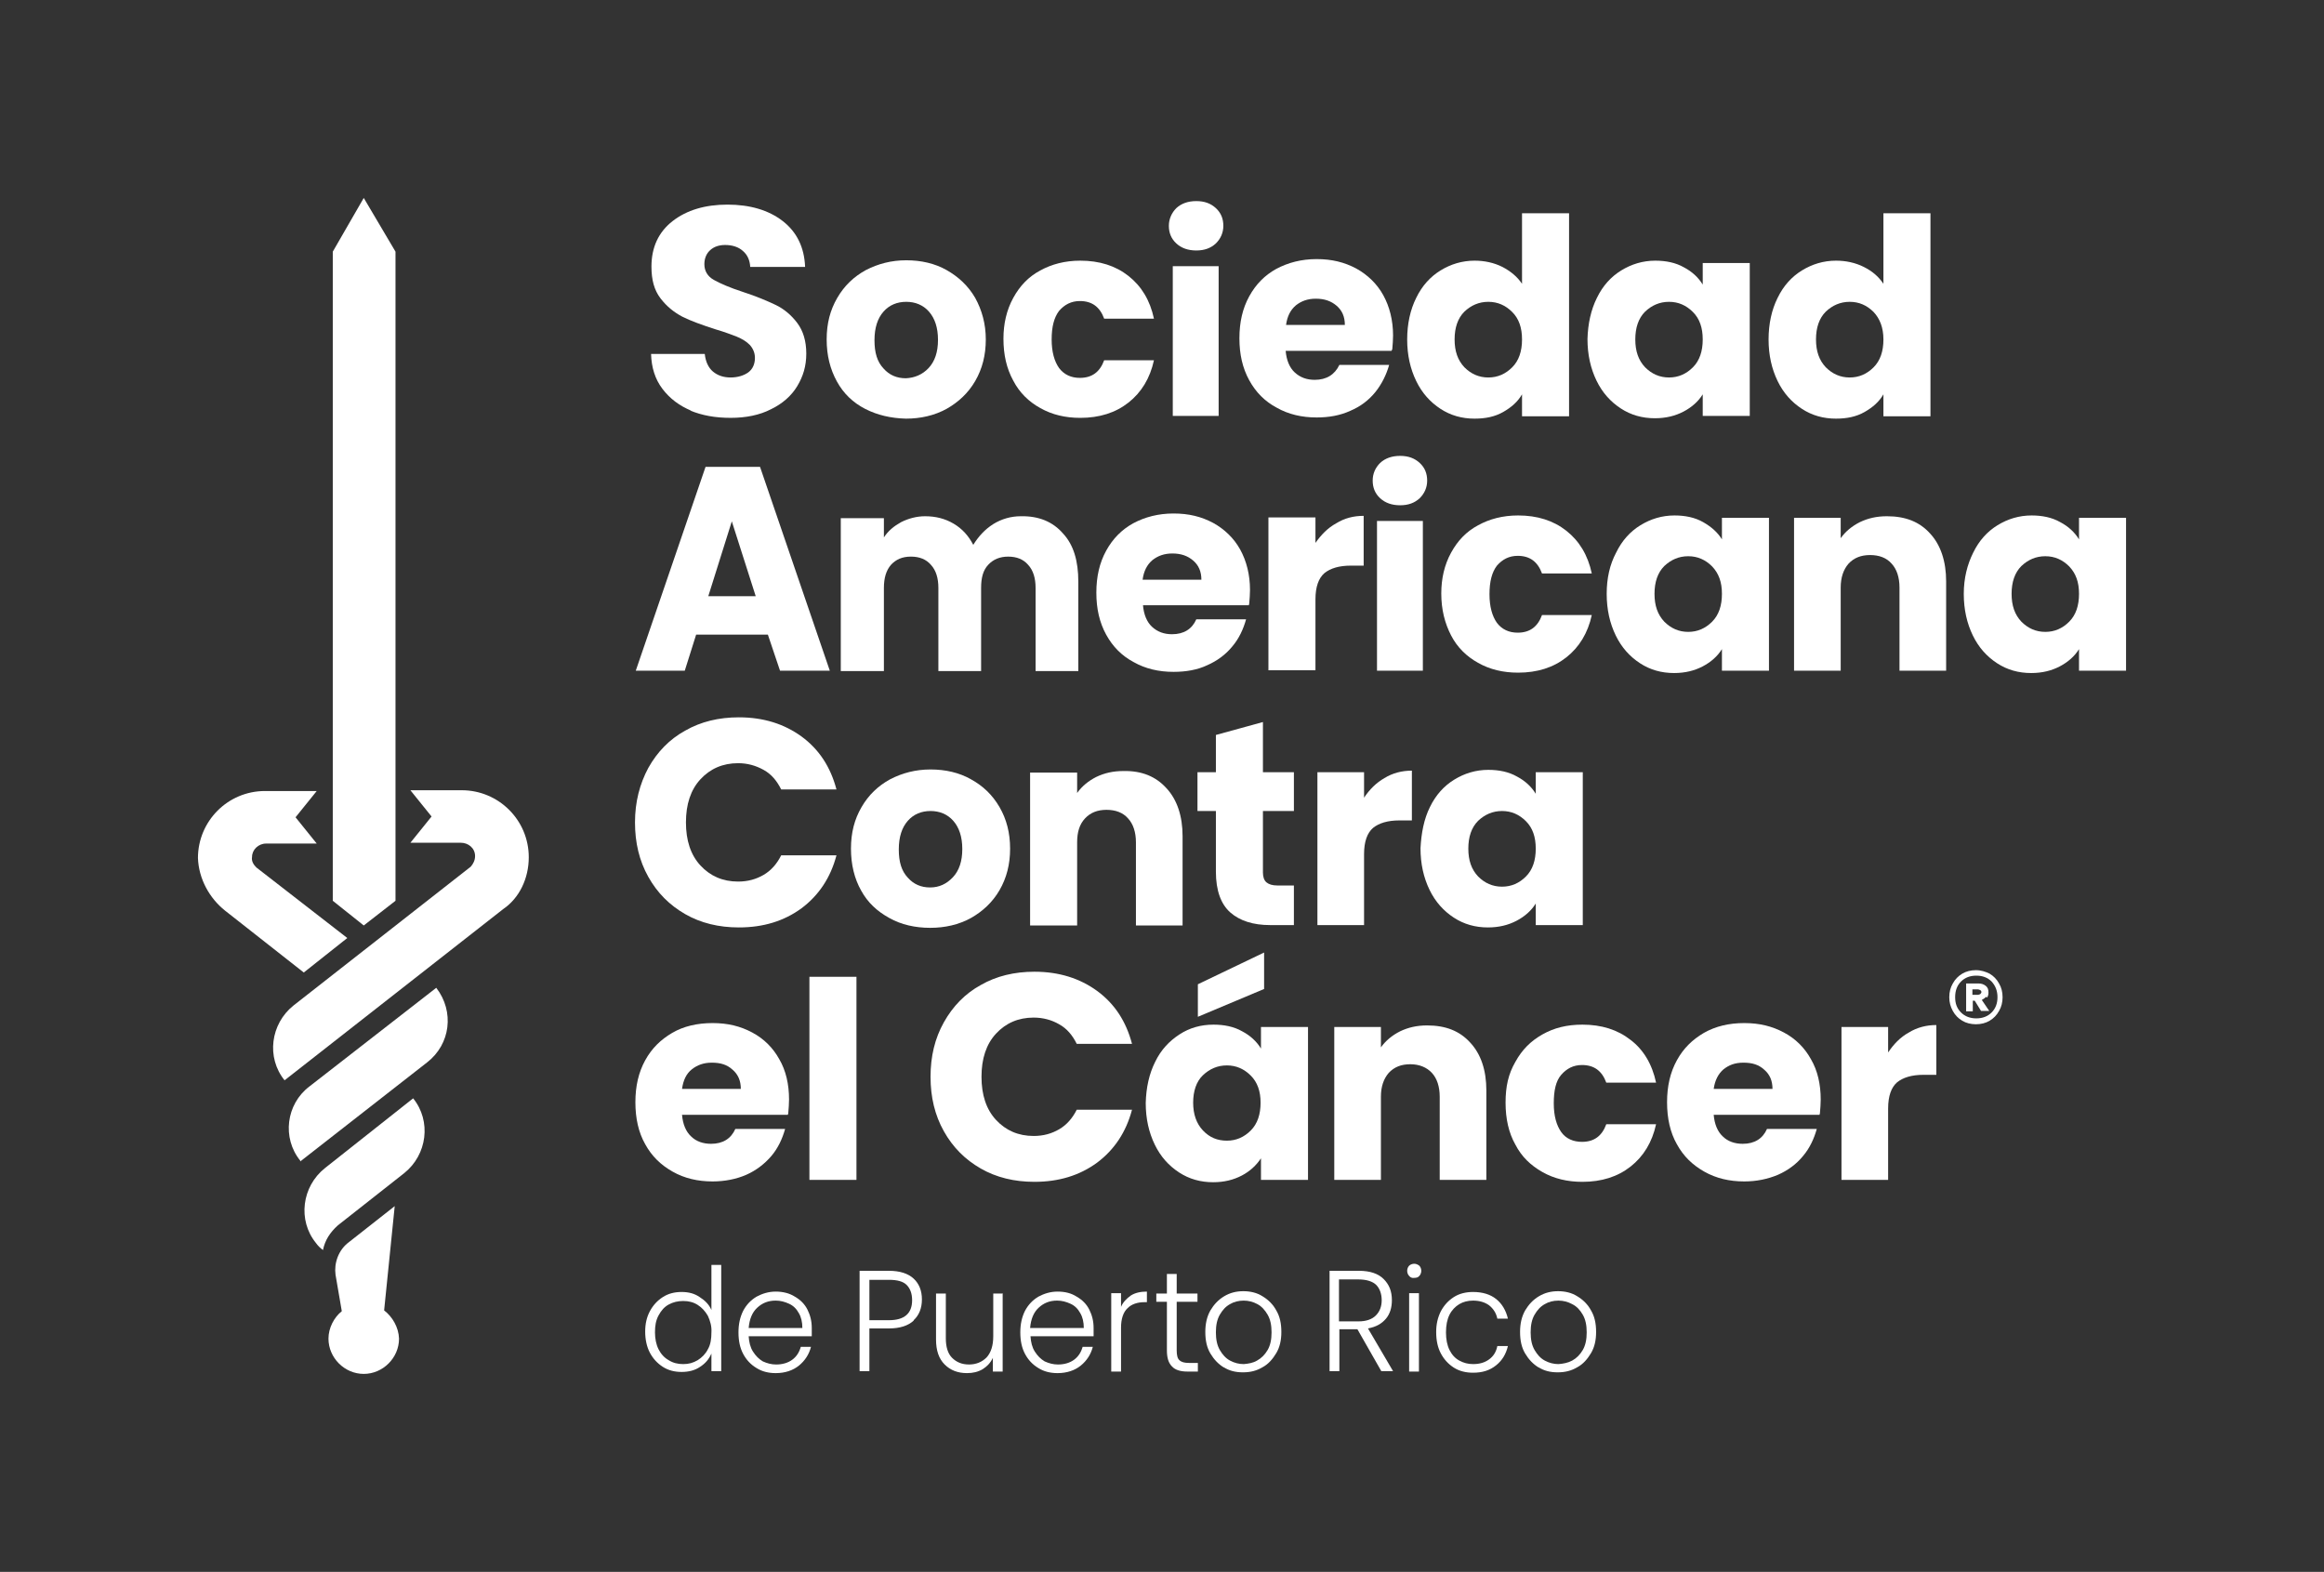 <svg xmlns="http://www.w3.org/2000/svg" xmlns:xlink="http://www.w3.org/1999/xlink" id="Layer_2_00000084497733743888489370000007951936517556395950_" x="0px" y="0px" viewBox="0 0 592.9 401" style="enable-background:new 0 0 592.9 401;" xml:space="preserve"><rect x="0" y="0" width="592.9" height="401" fill="#333333" stroke="none"/><style type="text/css"> .st0{fill:#FFFFFF;}</style><g id="Layer_1-2"> <path class="st0" d="M111.3,252l-32.4,25.2c-5.9,4.5-7,13.1-2.3,18.9v0.2L109,271C114.9,266.4,116,258.1,111.3,252L111.3,252z"></path> <path class="st0" d="M82.9,298c-5.9,4.7-7,13.3-2.3,19.1l0,0c0.5,0.7,1.1,1.3,1.8,1.8c0.5-2.5,1.8-4.5,3.8-6.3l16.9-13.3 c5.9-4.7,7-13.3,2.3-19.1L82.9,298z"></path> <path class="st0" d="M134.9,218.7c0-9.5-7.7-17.1-17.1-17.1h-13.1l5.4,6.7l-5.4,6.7h12.9c1.8,0,3.6,1.3,3.6,3.4 c0,1.1-0.5,2-1.1,2.7l-45.2,35.4c-5.9,4.7-7,13.3-2.3,19.1l0,0l55.8-43.7C132.5,229.1,134.9,224.1,134.9,218.7z"></path> <path class="st0" d="M57.4,232.3l20.1,15.8l11.1-8.8l-23.2-18c-0.7-0.7-1.3-1.6-1.1-2.7c0-1.8,1.6-3.4,3.6-3.4h12.9l-5.4-6.7 l5.4-6.7H67.6c-9.5,0-17.1,7.7-17.1,17.1C50.7,224.2,53.4,229.1,57.4,232.3L57.4,232.3z"></path> <polygon class="st0" points="92.8,50.5 84.9,64.2 84.9,229.8 92.8,236.1 100.9,229.8 100.9,64.2 "></polygon> <path class="st0" d="M98,334.3l2.7-26.6L89,316.9c-2.7,2-3.8,5.4-3.4,8.3l1.6,9.3c-2,1.6-3.4,4.3-3.4,7c0,4.9,4.1,9,9,9s9-4.1,9-9 C101.7,338.6,100.1,335.9,98,334.3L98,334.3z"></path> <path class="st0" d="M176.4,104.8c-3.1-1.3-5.5-3.1-7.4-5.6c-1.9-2.5-2.8-5.5-2.9-8.9h13.7c0.2,1.9,0.9,3.5,2.1,4.5 s2.7,1.5,4.5,1.5s3.4-0.5,4.5-1.3s1.7-2.1,1.7-3.7c0-1.3-0.5-2.4-1.3-3.3c-0.9-0.9-1.9-1.5-3.3-2.1c-1.3-0.5-3.1-1.2-5.5-1.9 c-3.4-1.1-6.2-2.1-8.4-3.2c-2.1-1.1-4-2.6-5.6-4.7s-2.3-4.7-2.3-8.1c0-4.9,1.8-8.8,5.4-11.6c3.6-2.8,8.3-4.2,14-4.2 s10.5,1.4,14.1,4.2c3.6,2.8,5.5,6.7,5.7,11.7h-14c-0.1-1.7-0.7-3.1-1.9-4.1c-1.1-1-2.7-1.5-4.5-1.5c-1.5,0-2.8,0.4-3.8,1.3 c-0.9,0.8-1.5,2-1.5,3.6c0,1.7,0.8,3.1,2.4,4c1.6,0.9,4.1,2,7.5,3.1c3.4,1.1,6.2,2.3,8.3,3.3s4,2.6,5.5,4.6c1.5,2,2.3,4.6,2.3,7.8 s-0.8,5.8-2.3,8.3c-1.5,2.5-3.8,4.5-6.7,5.9c-2.9,1.5-6.4,2.2-10.3,2.2s-7.3-0.6-10.4-1.9L176.4,104.8z"></path> <path class="st0" d="M220.7,104.3c-3.1-1.6-5.5-3.9-7.2-7c-1.7-3.1-2.6-6.6-2.6-10.7s0.9-7.5,2.7-10.6c1.8-3.1,4.2-5.4,7.3-7.1 c3.1-1.6,6.5-2.5,10.3-2.5s7.3,0.8,10.3,2.5s5.5,4,7.3,7.1c1.7,3.1,2.7,6.6,2.7,10.6s-0.9,7.5-2.7,10.6s-4.3,5.4-7.3,7.1 c-3.1,1.7-6.6,2.5-10.4,2.5C227.3,106.7,223.8,105.9,220.7,104.3z M236.9,93.9c1.6-1.7,2.4-4.1,2.4-7.2c0-3.1-0.8-5.5-2.3-7.2 c-1.5-1.7-3.5-2.5-5.8-2.5c-2.3,0-4.3,0.8-5.8,2.5s-2.3,4.1-2.3,7.3s0.7,5.5,2.3,7.2c1.5,1.7,3.4,2.5,5.7,2.5 C233.3,96.4,235.3,95.6,236.9,93.9z"></path> <path class="st0" d="M258.5,76c1.7-3.1,3.9-5.4,6.9-7c2.9-1.6,6.3-2.5,10.2-2.5c4.9,0,9,1.3,12.3,3.9s5.5,6.2,6.5,10.9h-12.7 c-1.1-3-3.1-4.5-6.2-4.5c-2.2,0-3.9,0.9-5.3,2.5c-1.3,1.7-1.9,4.1-1.9,7.3s0.7,5.6,1.9,7.3c1.3,1.7,3.1,2.5,5.3,2.5 c3.1,0,5.1-1.5,6.2-4.5h12.7c-1,4.6-3.2,8.2-6.5,10.8c-3.3,2.6-7.4,3.9-12.3,3.9c-3.8,0-7.2-0.8-10.2-2.5c-2.9-1.6-5.3-3.9-6.9-7 c-1.7-3.1-2.5-6.6-2.5-10.7C256,82.6,256.8,79.1,258.5,76L258.5,76z"></path> <path class="st0" d="M300.1,62.1c-1.3-1.2-1.9-2.7-1.9-4.5c0-1.7,0.7-3.3,1.9-4.5c1.3-1.2,3-1.8,5.1-1.8s3.7,0.6,5,1.8 c1.3,1.2,1.9,2.7,1.9,4.5s-0.7,3.3-1.9,4.5c-1.3,1.2-2.9,1.8-5,1.8C303.1,63.9,301.4,63.3,300.1,62.1z M310.9,67.9v38.2h-11.7V67.9 H310.9z"></path> <path class="st0" d="M355,89.5h-27c0.2,2.4,1,4.3,2.3,5.5c1.4,1.3,3.1,1.9,5.1,1.9c3,0,5.1-1.3,6.3-3.8h12.7 c-0.7,2.5-1.9,4.9-3.5,6.9c-1.7,2.1-3.8,3.7-6.4,4.8c-2.6,1.2-5.5,1.7-8.6,1.7c-3.8,0-7.2-0.8-10.2-2.5c-3-1.6-5.3-3.9-7-7 s-2.5-6.6-2.5-10.7s0.8-7.6,2.5-10.7s4-5.4,6.9-7c3-1.6,6.4-2.5,10.3-2.5s7.1,0.8,10.1,2.4c2.9,1.6,5.3,3.9,6.9,6.8 s2.5,6.4,2.5,10.3c0,1.1-0.1,2.3-0.2,3.5L355,89.5z M343.1,82.9c0-2.1-0.7-3.7-2.1-4.9c-1.4-1.2-3.1-1.8-5.3-1.8 c-2.1,0-3.7,0.6-5.1,1.7c-1.4,1.2-2.2,2.8-2.5,5L343.1,82.9L343.1,82.9z"></path> <path class="st0" d="M361.3,76c1.5-3.1,3.6-5.4,6.2-7c2.6-1.6,5.5-2.5,8.7-2.5c2.5,0,4.9,0.5,7.1,1.6c2.1,1.1,3.8,2.5,5,4.3V54.4 h12v51.8h-12v-5.6c-1.1,1.9-2.7,3.3-4.8,4.5s-4.5,1.7-7.3,1.7c-3.2,0-6.1-0.8-8.7-2.5c-2.6-1.7-4.7-4-6.2-7.1 c-1.5-3.1-2.3-6.6-2.3-10.6C359,82.6,359.8,79,361.3,76L361.3,76z M385.8,79.6c-1.7-1.7-3.7-2.6-6.1-2.6s-4.4,0.9-6.1,2.5 c-1.7,1.7-2.5,4.1-2.5,7.1c0,3,0.8,5.3,2.5,7.1c1.7,1.7,3.7,2.6,6.1,2.6s4.4-0.9,6.1-2.6s2.5-4.1,2.5-7.1S387.5,81.3,385.8,79.6z"></path> <path class="st0" d="M407.4,76c1.5-3.1,3.6-5.4,6.2-7c2.6-1.6,5.5-2.5,8.7-2.5c2.7,0,5.2,0.5,7.3,1.7c2.1,1.1,3.7,2.6,4.8,4.4v-5.5 h12v39h-12v-5.5c-1.1,1.8-2.8,3.3-4.9,4.4c-2.1,1.1-4.5,1.7-7.3,1.7c-3.2,0-6.1-0.8-8.7-2.5c-2.6-1.7-4.7-4-6.2-7.1 c-1.5-3.1-2.3-6.6-2.3-10.6C405.1,82.6,405.9,79,407.4,76L407.4,76z M431.9,79.6c-1.7-1.7-3.7-2.6-6.1-2.6s-4.4,0.9-6.1,2.5 c-1.7,1.7-2.5,4.1-2.5,7.1c0,3,0.8,5.3,2.5,7.1c1.7,1.7,3.7,2.6,6.1,2.6s4.4-0.9,6.1-2.6s2.5-4.1,2.5-7.1S433.6,81.3,431.9,79.6z"></path> <path class="st0" d="M453.5,76c1.5-3.1,3.6-5.4,6.2-7c2.6-1.6,5.5-2.5,8.7-2.5c2.5,0,4.9,0.5,7.1,1.6s3.8,2.5,5,4.3V54.4h12v51.8 h-12v-5.6c-1.1,1.9-2.7,3.3-4.8,4.5s-4.5,1.7-7.3,1.7c-3.2,0-6.1-0.8-8.7-2.5c-2.6-1.7-4.7-4-6.2-7.1c-1.5-3.1-2.3-6.6-2.3-10.6 C451.2,82.6,452,79,453.5,76L453.5,76z M478,79.6c-1.7-1.7-3.7-2.6-6.1-2.6s-4.4,0.9-6.1,2.5c-1.7,1.7-2.5,4.1-2.5,7.1 c0,3,0.8,5.3,2.5,7.1c1.7,1.7,3.7,2.6,6.1,2.6s4.4-0.9,6.1-2.6s2.5-4.1,2.5-7.1S479.6,81.3,478,79.6z"></path> <path class="st0" d="M195.9,161.9h-18.3l-2.9,9.2h-12.5l17.8-52h13.9l17.8,52h-12.7L195.9,161.9L195.9,161.9z M192.8,152.1 l-6.1-19.1l-6,19.1H192.8L192.8,152.1z"></path> <path class="st0" d="M271.2,136.1c2.7,2.9,3.9,7,3.9,12.3v22.8h-10.9v-21.2c0-2.5-0.6-4.5-1.9-5.9c-1.2-1.4-2.9-2.1-5.1-2.1 c-2.1,0-3.8,0.7-5.1,2.1c-1.3,1.4-1.8,3.3-1.8,5.9v21.2h-10.9v-21.2c0-2.5-0.6-4.5-1.9-5.9c-1.2-1.4-2.9-2.1-5.1-2.1 s-3.8,0.7-5.1,2.1c-1.2,1.4-1.8,3.3-1.8,5.9v21.2h-11v-39h11v4.9c1.1-1.7,2.6-2.9,4.4-3.9c1.8-0.9,3.9-1.5,6.1-1.5 c2.7,0,5.1,0.6,7.3,1.9s3.8,3.1,5,5.4c1.3-2.1,2.9-3.9,5.1-5.3c2.1-1.3,4.5-2,7-2C265,131.6,268.6,133.1,271.2,136.1L271.2,136.1z"></path> <path class="st0" d="M318.6,154.4h-27c0.2,2.4,1,4.3,2.3,5.5c1.4,1.3,3.1,1.9,5.1,1.9c3,0,5.1-1.3,6.2-3.8h12.7 c-0.7,2.5-1.8,4.9-3.5,6.9c-1.7,2.1-3.9,3.7-6.4,4.8c-2.5,1.2-5.5,1.7-8.6,1.7c-3.8,0-7.2-0.8-10.2-2.5c-3-1.6-5.3-3.9-7-7 s-2.5-6.6-2.5-10.7c0-4.1,0.8-7.6,2.5-10.7c1.7-3.1,4-5.4,6.9-7c3-1.6,6.4-2.5,10.3-2.5s7.1,0.8,10.1,2.4c2.9,1.6,5.3,3.9,6.9,6.8 c1.6,2.9,2.5,6.4,2.5,10.3c0,1.1-0.1,2.3-0.2,3.5L318.6,154.4z M306.5,147.9c0-2.1-0.7-3.7-2.1-4.9s-3.1-1.8-5.3-1.8 c-2.1,0-3.7,0.6-5.1,1.7c-1.4,1.2-2.2,2.8-2.5,5L306.5,147.9L306.5,147.9z"></path> <path class="st0" d="M340.9,133.5c2.1-1.3,4.4-1.9,7-1.9v12.7h-3.3c-3,0-5.2,0.7-6.7,1.9c-1.5,1.3-2.3,3.5-2.3,6.7v18.1h-12v-39h12 v6.5C337,136.5,338.7,134.7,340.9,133.5z"></path> <path class="st0" d="M352.1,127.1c-1.3-1.2-1.9-2.7-1.9-4.5s0.7-3.3,1.9-4.5c1.3-1.2,3-1.8,5.1-1.8s3.7,0.6,5,1.8 c1.3,1.2,1.9,2.7,1.9,4.5s-0.7,3.3-1.9,4.5c-1.3,1.2-2.9,1.8-5,1.8S353.4,128.3,352.1,127.1z M363,132.9v38.2h-11.7v-38.2 C351.3,132.9,363,132.9,363,132.9z"></path> <path class="st0" d="M370.2,141c1.7-3.1,3.9-5.4,6.9-7c2.9-1.6,6.3-2.5,10.2-2.5c4.9,0,9,1.3,12.3,3.9s5.5,6.2,6.5,10.9h-12.7 c-1.1-3-3.1-4.5-6.2-4.5c-2.2,0-3.9,0.9-5.3,2.5c-1.3,1.7-1.9,4.1-1.9,7.3c0,3.2,0.7,5.6,1.9,7.3c1.3,1.7,3.1,2.5,5.3,2.5 c3.1,0,5.1-1.5,6.2-4.5h12.7c-1,4.6-3.2,8.2-6.5,10.8c-3.3,2.6-7.4,3.9-12.3,3.9c-3.8,0-7.2-0.8-10.2-2.5c-2.9-1.6-5.3-3.9-6.9-7 s-2.5-6.6-2.5-10.7C367.7,147.6,368.5,144.1,370.2,141L370.2,141z"></path> <path class="st0" d="M412.3,141c1.5-3.1,3.6-5.4,6.2-7c2.6-1.6,5.5-2.5,8.7-2.5c2.7,0,5.2,0.5,7.3,1.7s3.7,2.6,4.8,4.4v-5.5h12v39 h-12v-5.5c-1.1,1.8-2.8,3.3-4.9,4.4c-2.1,1.1-4.5,1.7-7.3,1.7c-3.2,0-6.1-0.8-8.7-2.5s-4.7-4-6.2-7.1c-1.5-3.1-2.3-6.6-2.3-10.6 S410.7,144,412.3,141L412.3,141z M436.8,144.5c-1.7-1.7-3.7-2.6-6.1-2.6s-4.4,0.9-6.1,2.5c-1.7,1.7-2.5,4.1-2.5,7.1 s0.8,5.3,2.5,7.1c1.7,1.7,3.7,2.6,6.1,2.6s4.4-0.9,6.1-2.6c1.7-1.7,2.5-4.1,2.5-7.1S438.5,146.3,436.8,144.5z"></path> <path class="st0" d="M492.4,136.1c2.7,2.9,4.1,7.1,4.1,12.2v22.8h-11.9v-21.2c0-2.6-0.7-4.7-2-6.1c-1.3-1.5-3.2-2.2-5.5-2.2 s-4.1,0.7-5.5,2.2c-1.3,1.5-2,3.5-2,6.1v21.2h-11.9v-39h11.9v5.2c1.2-1.7,2.9-3.1,4.9-4.1c2.1-1,4.3-1.5,6.9-1.5 C486.1,131.7,489.7,133.1,492.4,136.1z"></path> <path class="st0" d="M503.4,141c1.5-3.1,3.6-5.4,6.2-7c2.6-1.6,5.5-2.5,8.7-2.5c2.7,0,5.2,0.5,7.3,1.7c2.1,1.1,3.7,2.6,4.8,4.4 v-5.5h12v39h-12v-5.5c-1.1,1.8-2.8,3.3-4.9,4.4c-2.1,1.1-4.5,1.7-7.3,1.7c-3.2,0-6.1-0.8-8.7-2.5c-2.6-1.7-4.7-4-6.2-7.1 s-2.3-6.6-2.3-10.6S501.9,144,503.4,141L503.4,141z M527.9,144.5c-1.7-1.7-3.7-2.6-6.1-2.6c-2.4,0-4.4,0.9-6.1,2.5 c-1.7,1.7-2.5,4.1-2.5,7.1s0.8,5.3,2.5,7.1c1.7,1.7,3.7,2.6,6.1,2.6c2.4,0,4.4-0.9,6.1-2.6c1.7-1.7,2.5-4.1,2.5-7.1 S529.6,146.3,527.9,144.5z"></path> <path class="st0" d="M165.4,195.9c2.3-4.1,5.4-7.3,9.4-9.5c4-2.3,8.6-3.4,13.7-3.4c6.3,0,11.6,1.7,16,4.9c4.5,3.3,7.4,7.8,8.9,13.5 h-14.1c-1.1-2.2-2.5-3.9-4.5-5s-4.1-1.7-6.5-1.7c-3.9,0-7.1,1.4-9.6,4.1c-2.5,2.7-3.7,6.4-3.7,11s1.2,8.3,3.7,11 c2.5,2.7,5.7,4.1,9.6,4.1c2.5,0,4.6-0.6,6.5-1.7c1.9-1.1,3.4-2.8,4.5-5h14.1c-1.5,5.7-4.5,10.2-8.9,13.5c-4.5,3.3-9.8,4.9-16,4.9 c-5.1,0-9.7-1.1-13.7-3.4c-4-2.3-7.1-5.4-9.4-9.5c-2.3-4.1-3.4-8.7-3.4-13.9C162,204.6,163.2,200,165.4,195.9L165.4,195.9z"></path> <path class="st0" d="M226.9,234.2c-3.1-1.7-5.5-3.9-7.2-7c-1.7-3-2.6-6.6-2.6-10.7s0.9-7.5,2.7-10.6c1.8-3.1,4.2-5.4,7.3-7.1 c3.1-1.6,6.5-2.5,10.3-2.5c3.8,0,7.3,0.8,10.3,2.5c3.1,1.7,5.5,4,7.3,7.1s2.7,6.6,2.7,10.6c0,4-0.9,7.5-2.7,10.6 c-1.8,3.1-4.3,5.4-7.3,7.1c-3.1,1.7-6.6,2.5-10.4,2.5S229.9,235.9,226.9,234.2z M243.1,223.8c1.6-1.7,2.4-4.1,2.4-7.2 s-0.8-5.5-2.3-7.2c-1.5-1.7-3.5-2.5-5.8-2.5c-2.3,0-4.3,0.8-5.8,2.5c-1.5,1.7-2.3,4.1-2.3,7.3s0.7,5.5,2.3,7.2 c1.5,1.7,3.4,2.5,5.7,2.5S241.5,225.5,243.1,223.8z"></path> <path class="st0" d="M297.6,201.1c2.7,2.9,4.1,7.1,4.1,12.2v22.8h-11.9v-21.2c0-2.6-0.7-4.7-2-6.1c-1.3-1.5-3.2-2.2-5.5-2.2 c-2.3,0-4.1,0.7-5.5,2.2s-2,3.5-2,6.1v21.2h-12v-39h12v5.2c1.2-1.7,2.9-3.1,4.9-4.1c2.1-1,4.3-1.5,6.9-1.5 C291.3,196.6,294.9,198.1,297.6,201.1z"></path> <path class="st0" d="M330.1,225.9v10.1H324c-4.3,0-7.7-1.1-10.1-3.2c-2.4-2.1-3.7-5.6-3.7-10.4v-15.5h-4.7V197h4.7v-9.5l12-3.3V197 h7.9v9.9h-7.9v15.7c0,1.1,0.3,2,0.9,2.5c0.6,0.5,1.5,0.8,2.8,0.8L330.1,225.9L330.1,225.9z"></path> <path class="st0" d="M353.2,198.5c2.1-1.3,4.5-1.9,7-1.9v12.7H357c-3,0-5.2,0.7-6.7,1.9c-1.5,1.3-2.3,3.5-2.3,6.7v18.1h-11.9v-39 H348v6.5C349.4,201.4,351.1,199.7,353.2,198.5z"></path> <path class="st0" d="M364.8,205.9c1.5-3.1,3.6-5.4,6.2-7c2.6-1.6,5.5-2.5,8.7-2.5c2.7,0,5.2,0.5,7.3,1.7c2.1,1.1,3.7,2.6,4.8,4.4 V197h12v39h-12v-5.5c-1.1,1.8-2.8,3.3-4.9,4.4s-4.5,1.7-7.3,1.7c-3.2,0-6.1-0.8-8.7-2.5s-4.7-4-6.2-7.1c-1.5-3.1-2.3-6.6-2.3-10.6 C362.6,212.5,363.3,208.9,364.8,205.9L364.8,205.9z M389.3,209.5c-1.7-1.7-3.7-2.6-6.1-2.6s-4.4,0.9-6.1,2.5 c-1.7,1.7-2.5,4.1-2.5,7.1c0,3,0.8,5.3,2.5,7.1c1.7,1.7,3.7,2.6,6.1,2.6s4.4-0.9,6.1-2.6s2.5-4.1,2.5-7.1 C391.8,213.5,391,211.2,389.3,209.5z"></path> <path class="st0" d="M201,284.4h-27c0.2,2.4,1,4.3,2.3,5.5c1.3,1.3,3.1,1.9,5.1,1.9c3,0,5.1-1.3,6.2-3.8h12.7 c-0.7,2.5-1.8,4.9-3.5,6.9s-3.9,3.7-6.4,4.8c-2.5,1.1-5.5,1.7-8.6,1.7c-3.8,0-7.2-0.8-10.2-2.5c-3-1.7-5.3-3.9-7-7 c-1.7-3-2.5-6.6-2.5-10.7s0.8-7.6,2.5-10.7c1.7-3.1,4-5.3,6.9-7c2.9-1.7,6.4-2.5,10.3-2.5s7.1,0.8,10.1,2.4s5.3,3.9,6.9,6.8 c1.7,2.9,2.5,6.4,2.5,10.3c0,1.1-0.1,2.3-0.2,3.5L201,284.4z M189,277.8c0-2.1-0.7-3.7-2.1-4.9c-1.4-1.3-3.1-1.8-5.3-1.8 c-2.1,0-3.7,0.6-5.1,1.7c-1.4,1.1-2.2,2.8-2.5,5H189L189,277.8z"></path> <path class="st0" d="M218.5,249.2V301h-12v-51.8C206.5,249.2,218.5,249.2,218.5,249.2z"></path> <path class="st0" d="M240.8,260.8c2.3-4.1,5.4-7.3,9.4-9.5c4-2.3,8.6-3.4,13.7-3.4c6.3,0,11.6,1.7,16,4.9c4.5,3.3,7.4,7.8,8.9,13.5 h-14.1c-1.1-2.2-2.5-3.9-4.5-5c-1.9-1.1-4.1-1.7-6.5-1.7c-3.9,0-7.1,1.4-9.6,4.1s-3.7,6.4-3.7,11s1.2,8.3,3.7,11 c2.5,2.7,5.7,4.1,9.6,4.1c2.5,0,4.6-0.6,6.5-1.7c1.9-1.1,3.4-2.8,4.5-5h14.1c-1.5,5.7-4.5,10.2-8.9,13.5c-4.5,3.3-9.8,4.9-16,4.9 c-5.1,0-9.7-1.1-13.7-3.4c-4-2.3-7.1-5.4-9.4-9.5c-2.3-4.1-3.4-8.7-3.4-13.9C237.4,269.5,238.5,264.9,240.8,260.8L240.8,260.8z"></path> <path class="st0" d="M294.7,270.9c1.5-3.1,3.6-5.3,6.2-7c2.6-1.7,5.5-2.5,8.7-2.5c2.7,0,5.2,0.5,7.3,1.7c2.1,1.1,3.7,2.6,4.8,4.4 V262h12v39h-12v-5.5c-1.2,1.8-2.8,3.3-4.9,4.4s-4.5,1.7-7.3,1.7c-3.2,0-6.1-0.8-8.7-2.5c-2.6-1.7-4.7-4-6.2-7.1 c-1.5-3.1-2.3-6.6-2.3-10.6C292.4,277.4,293.2,273.9,294.7,270.9z M319.1,274.4c-1.7-1.7-3.7-2.6-6.1-2.6s-4.4,0.9-6.1,2.5 s-2.5,4.1-2.5,7s0.8,5.3,2.5,7.1s3.7,2.6,6.1,2.6s4.4-0.9,6.1-2.6s2.5-4.1,2.5-7.1C321.6,278.4,320.8,276.1,319.1,274.4 L319.1,274.4z M322.5,252.3l-16.9,7.1v-8.3l16.9-8.1V252.3z"></path> <path class="st0" d="M375.1,266c2.7,2.9,4.1,7,4.1,12.2V301h-11.9v-21.2c0-2.6-0.7-4.7-2-6.1c-1.3-1.4-3.2-2.2-5.5-2.2 c-2.3,0-4.1,0.7-5.5,2.2c-1.3,1.5-2,3.5-2,6.1V301h-11.9v-39h11.9v5.2c1.2-1.7,2.9-3.1,4.9-4.1c2.1-1,4.3-1.5,6.9-1.5 C368.8,261.6,372.4,263,375.1,266z"></path> <path class="st0" d="M386.6,270.9c1.7-3.1,3.9-5.3,6.9-7c3-1.7,6.3-2.5,10.2-2.5c4.9,0,9,1.3,12.3,3.9c3.3,2.5,5.5,6.2,6.5,10.9 h-12.7c-1.1-3-3.1-4.5-6.2-4.5c-2.2,0-3.9,0.9-5.3,2.5s-1.9,4.1-1.9,7.3c0,3.2,0.7,5.6,1.9,7.3s3.1,2.5,5.3,2.5 c3.1,0,5.1-1.5,6.2-4.5h12.7c-1,4.6-3.2,8.2-6.5,10.8s-7.4,3.9-12.3,3.9c-3.8,0-7.2-0.8-10.2-2.5s-5.3-3.9-6.9-7 c-1.7-3-2.5-6.6-2.5-10.7S384.8,274,386.6,270.9L386.6,270.9z"></path> <path class="st0" d="M464.2,284.4h-27c0.2,2.4,1,4.3,2.3,5.5c1.3,1.3,3.1,1.9,5.1,1.9c3,0,5.1-1.3,6.2-3.8h12.7 c-0.7,2.5-1.8,4.9-3.5,6.9c-1.7,2.1-3.9,3.7-6.4,4.8c-2.6,1.1-5.5,1.7-8.6,1.7c-3.8,0-7.2-0.8-10.2-2.5s-5.3-3.9-7-7 c-1.7-3-2.5-6.6-2.5-10.7s0.8-7.6,2.5-10.7c1.7-3.1,4-5.3,6.9-7c3-1.7,6.4-2.5,10.3-2.5s7.1,0.8,10.1,2.4s5.3,3.9,6.9,6.8 c1.7,2.9,2.5,6.4,2.5,10.3c0,1.1-0.1,2.3-0.2,3.5L464.2,284.4z M452.2,277.8c0-2.1-0.7-3.7-2.1-4.9c-1.4-1.3-3.1-1.8-5.3-1.8 s-3.7,0.6-5.1,1.7c-1.3,1.1-2.2,2.8-2.5,5C437.2,277.8,452.2,277.8,452.2,277.8z"></path> <path class="st0" d="M487,263.4c2.1-1.3,4.5-1.9,7-1.9v12.7h-3.3c-3,0-5.2,0.7-6.7,1.9c-1.5,1.3-2.3,3.5-2.3,6.7V301h-11.9v-39 h11.9v6.5C483.1,266.4,484.8,264.6,487,263.4z"></path> <path class="st0" d="M507.6,248.4c1,0.6,1.8,1.4,2.4,2.5c0.6,1,0.9,2.2,0.9,3.5c0,1.3-0.3,2.5-0.9,3.5c-0.6,1.1-1.4,1.9-2.4,2.5 c-1,0.6-2.2,0.9-3.5,0.9c-1.3,0-2.5-0.3-3.5-0.9c-1-0.6-1.8-1.4-2.4-2.5c-0.6-1.1-0.9-2.2-0.9-3.5c0-1.3,0.3-2.5,0.9-3.5 c0.6-1.1,1.4-1.9,2.4-2.5c1-0.6,2.2-0.9,3.5-0.9S506.6,247.9,507.6,248.4z M508.1,258.3c1-1,1.5-2.3,1.5-3.9c0-1.6-0.5-2.9-1.5-4 c-1-1-2.3-1.5-3.9-1.5s-2.9,0.5-3.9,1.5s-1.5,2.3-1.5,4s0.5,2.9,1.5,3.9c1,1,2.3,1.5,3.9,1.5S507.1,259.3,508.1,258.3z M506.7,254.3c-0.3,0.3-0.7,0.6-1.1,0.8l1.9,2.8h-2.1l-1.6-2.6h-0.5v2.7h-1.7v-7.1h3.2c0.7,0,1.3,0.2,1.8,0.6 c0.5,0.4,0.7,0.9,0.7,1.7c0,0.5-0.1,1-0.4,1.3L506.7,254.3z M503.2,253.8h1.4c0,0,0.5-0.1,0.6-0.2c0.1-0.1,0.3-0.3,0.3-0.5 s-0.1-0.4-0.3-0.5c-0.2-0.1-0.4-0.2-0.6-0.2h-1.4V253.8L503.2,253.8z"></path> <path class="st0" d="M165.8,334.5c0.8-1.5,1.9-2.7,3.3-3.6c1.4-0.9,3-1.3,4.8-1.3c1.8,0,3.3,0.4,4.6,1.3c1.4,0.9,2.4,1.9,3,3.3 v-11.5h2.5v27.1h-2.5v-4.5c-0.6,1.4-1.5,2.5-2.9,3.4c-1.3,0.9-2.9,1.3-4.7,1.3c-1.8,0-3.4-0.4-4.8-1.3s-2.5-2.1-3.3-3.6 c-0.8-1.5-1.2-3.4-1.2-5.4S165,336,165.8,334.5L165.8,334.5z M180.6,335.7c-0.7-1.2-1.5-2.1-2.6-2.8c-1.1-0.7-2.3-1-3.7-1 s-2.6,0.3-3.7,0.9c-1.1,0.6-1.9,1.5-2.6,2.8c-0.7,1.3-0.9,2.7-0.9,4.3s0.3,3.1,0.9,4.3c0.6,1.2,1.5,2.2,2.6,2.8 c1.1,0.7,2.3,1,3.7,1s2.5-0.3,3.7-1c1.1-0.7,2-1.6,2.6-2.8c0.7-1.2,0.9-2.7,0.9-4.3C181.6,338.4,181.2,337,180.6,335.7L180.6,335.7 z"></path> <path class="st0" d="M207.1,340.9H191c0.1,1.5,0.4,2.8,1.1,3.9c0.7,1.1,1.5,1.9,2.5,2.5c1.1,0.5,2.2,0.8,3.4,0.8 c1.6,0,3-0.4,4.1-1.2c1.1-0.8,1.8-1.9,2.2-3.3h2.6c-0.5,1.9-1.5,3.5-3.1,4.8c-1.5,1.2-3.5,1.9-5.9,1.9c-1.8,0-3.5-0.4-4.9-1.3 c-1.5-0.9-2.6-2.1-3.4-3.6c-0.8-1.5-1.2-3.3-1.2-5.5c0-2.1,0.4-3.9,1.2-5.5c0.8-1.5,1.9-2.7,3.4-3.6c1.5-0.8,3.1-1.3,4.9-1.3 s3.5,0.4,4.9,1.3c1.4,0.8,2.5,1.9,3.2,3.3c0.7,1.4,1.1,2.9,1.1,4.7C207.1,339.7,207.1,340.3,207.1,340.9L207.1,340.9z M203.8,335 c-0.6-1.1-1.4-1.9-2.5-2.4c-1.1-0.5-2.2-0.8-3.4-0.8c-1.9,0-3.4,0.6-4.7,1.8c-1.3,1.2-2,2.9-2.2,5.2h13.7 C204.7,337.3,204.4,336,203.8,335z"></path> <path class="st0" d="M233.1,336.9c-1.4,1.3-3.5,2-6.3,2h-5v10.9h-2.5v-25.6h7.5c2.8,0,4.9,0.7,6.3,2s2.1,3.1,2.1,5.3 s-0.7,4-2.1,5.3L233.1,336.9z M232.7,331.7c0-1.7-0.5-3-1.4-3.9c-0.9-0.9-2.4-1.3-4.5-1.3h-5v10.3h5 C230.7,336.8,232.7,335.1,232.7,331.7z"></path> <path class="st0" d="M255.8,329.9v20h-2.5v-3.5c-0.6,1.3-1.5,2.2-2.6,2.9c-1.2,0.7-2.5,1-4,1c-2.3,0-4.2-0.7-5.7-2.2 c-1.5-1.5-2.2-3.6-2.2-6.4v-11.7h2.5v11.4c0,2.2,0.5,3.9,1.6,5c1.1,1.1,2.5,1.7,4.3,1.7s3.3-0.6,4.5-1.8c1.1-1.2,1.7-3,1.7-5.4V330 h2.5L255.8,329.9z"></path> <path class="st0" d="M279,340.9h-16.1c0.1,1.5,0.4,2.8,1.1,3.9c0.7,1.1,1.5,1.9,2.5,2.5c1.1,0.5,2.2,0.8,3.4,0.8 c1.6,0,3-0.4,4.1-1.2c1.1-0.8,1.8-1.9,2.2-3.3h2.6c-0.5,1.9-1.5,3.5-3.1,4.8c-1.5,1.2-3.5,1.9-5.9,1.9c-1.8,0-3.5-0.4-4.9-1.3 c-1.5-0.9-2.6-2.1-3.4-3.6c-0.8-1.5-1.2-3.3-1.2-5.5c0-2.1,0.4-3.9,1.2-5.5c0.8-1.5,1.9-2.7,3.4-3.6c1.5-0.8,3.1-1.3,4.9-1.3 c1.9,0,3.5,0.4,4.9,1.3c1.4,0.8,2.5,1.9,3.2,3.3c0.7,1.4,1.1,2.9,1.1,4.7C279,339.7,279,340.3,279,340.9L279,340.9z M275.6,335 c-0.6-1.1-1.4-1.9-2.5-2.4s-2.2-0.8-3.4-0.8c-1.9,0-3.4,0.6-4.7,1.8c-1.3,1.2-2,2.9-2.2,5.2h13.7C276.5,337.3,276.2,336,275.6,335z "></path> <path class="st0" d="M288.5,330.5c1.1-0.7,2.5-1,4.1-1v2.7H292c-1.8,0-3.3,0.5-4.3,1.5c-1.1,1-1.7,2.7-1.7,5v11.2h-2.5v-20h2.5v3.5 C286.5,332.2,287.4,331.3,288.5,330.5L288.5,330.5z"></path> <path class="st0" d="M300.2,332.1v12.4c0,1.2,0.2,2.1,0.7,2.5c0.5,0.5,1.3,0.7,2.4,0.7h2.3v2.2h-2.7c-1.7,0-3.1-0.4-3.9-1.3 c-0.9-0.9-1.3-2.2-1.3-4.1v-12.4H295v-2.1h2.7v-5h2.5v5h5.3v2.1C305.5,332.1,300.2,332.1,300.2,332.1z"></path> <path class="st0" d="M312.3,348.9c-1.5-0.9-2.6-2.1-3.5-3.6c-0.9-1.5-1.3-3.3-1.3-5.5c0-2.1,0.4-3.9,1.3-5.5c0.9-1.5,2-2.7,3.5-3.6 c1.5-0.9,3.1-1.3,4.9-1.3s3.5,0.4,4.9,1.3c1.5,0.9,2.7,2.1,3.5,3.6c0.9,1.5,1.3,3.3,1.3,5.5c0,2.1-0.4,3.9-1.3,5.4 c-0.9,1.5-2,2.8-3.5,3.6c-1.5,0.9-3.1,1.3-5,1.3s-3.5-0.4-4.9-1.3L312.3,348.9z M320.7,347.1c1.1-0.6,2-1.5,2.7-2.7s1-2.7,1-4.5 c0-1.8-0.3-3.3-1-4.5c-0.7-1.2-1.5-2.1-2.6-2.7s-2.3-0.9-3.5-0.9c-1.3,0-2.5,0.3-3.5,0.9c-1.1,0.6-1.9,1.5-2.6,2.7 c-0.7,1.2-1,2.7-1,4.5c0,1.8,0.3,3.3,1,4.5c0.7,1.2,1.5,2.1,2.6,2.7c1.1,0.6,2.3,0.9,3.5,0.9C318.5,347.9,319.7,347.7,320.7,347.1 L320.7,347.1z"></path> <path class="st0" d="M352.4,349.8l-6.1-10.7h-4.6v10.7h-2.5v-25.6h7.5c2.8,0,4.9,0.7,6.3,2.1c1.4,1.4,2.1,3.1,2.1,5.4 c0,1.9-0.5,3.5-1.5,4.7c-1.1,1.3-2.5,2.1-4.6,2.5l6.4,10.9C355.4,349.8,352.4,349.8,352.4,349.8z M341.6,337.1h5 c1.9,0,3.4-0.5,4.4-1.5c1-1,1.5-2.3,1.5-3.9s-0.5-3-1.4-3.9s-2.5-1.4-4.5-1.4h-5L341.6,337.1L341.6,337.1z"></path> <path class="st0" d="M359.5,325.5c-0.3-0.3-0.5-0.8-0.5-1.3s0.2-1,0.5-1.3c0.3-0.3,0.8-0.5,1.3-0.5c0.5,0,0.9,0.2,1.3,0.5 c0.3,0.3,0.5,0.8,0.5,1.3s-0.2,1-0.5,1.3c-0.3,0.4-0.8,0.5-1.3,0.5C360.3,326.1,359.8,325.9,359.5,325.5z M362,329.9v20h-2.5v-20 H362z"></path> <path class="st0" d="M367.6,334.5c0.8-1.5,1.9-2.7,3.3-3.6c1.4-0.9,3.1-1.3,4.9-1.3c2.4,0,4.4,0.6,5.9,1.8c1.5,1.2,2.5,2.9,3,5H382 c-0.3-1.5-1.1-2.6-2.1-3.4c-1.1-0.8-2.5-1.2-4.1-1.2c-1.3,0-2.5,0.3-3.5,0.9s-1.9,1.5-2.5,2.7c-0.6,1.2-0.9,2.7-0.9,4.5 c0,1.8,0.3,3.3,0.9,4.5c0.6,1.2,1.4,2.1,2.5,2.7s2.2,0.9,3.5,0.9c1.7,0,3-0.4,4.1-1.2c1.1-0.8,1.8-1.9,2.1-3.4h2.7 c-0.5,2.1-1.5,3.7-3,4.9c-1.6,1.3-3.5,1.9-5.9,1.9c-1.8,0-3.5-0.4-4.9-1.3c-1.4-0.9-2.5-2.1-3.3-3.6c-0.8-1.5-1.2-3.3-1.2-5.5 C366.4,337.8,366.8,336.1,367.6,334.5z"></path> <path class="st0" d="M392.6,348.9c-1.5-0.9-2.6-2.1-3.5-3.6c-0.9-1.5-1.3-3.3-1.3-5.5c0-2.1,0.4-3.9,1.3-5.5c0.9-1.5,2-2.7,3.5-3.6 c1.5-0.9,3.1-1.3,4.9-1.3c1.8,0,3.5,0.4,4.9,1.3c1.5,0.9,2.7,2.1,3.5,3.6c0.9,1.5,1.3,3.3,1.3,5.5c0,2.1-0.4,3.9-1.3,5.4 c-0.9,1.5-2,2.8-3.5,3.6c-1.5,0.9-3.1,1.3-5,1.3s-3.5-0.4-4.9-1.3L392.6,348.9z M401.1,347.1c1.1-0.6,2-1.5,2.7-2.7 c0.7-1.2,1-2.7,1-4.5c0-1.8-0.3-3.3-1-4.5c-0.7-1.2-1.5-2.1-2.7-2.7c-1.1-0.6-2.3-0.9-3.5-0.9c-1.3,0-2.5,0.3-3.5,0.9 c-1.1,0.6-1.9,1.5-2.6,2.7c-0.7,1.2-1,2.7-1,4.5c0,1.8,0.3,3.3,1,4.5c0.7,1.2,1.5,2.1,2.6,2.7c1.1,0.6,2.3,0.9,3.5,0.9 C398.8,347.9,400,347.7,401.1,347.1z"></path></g></svg>